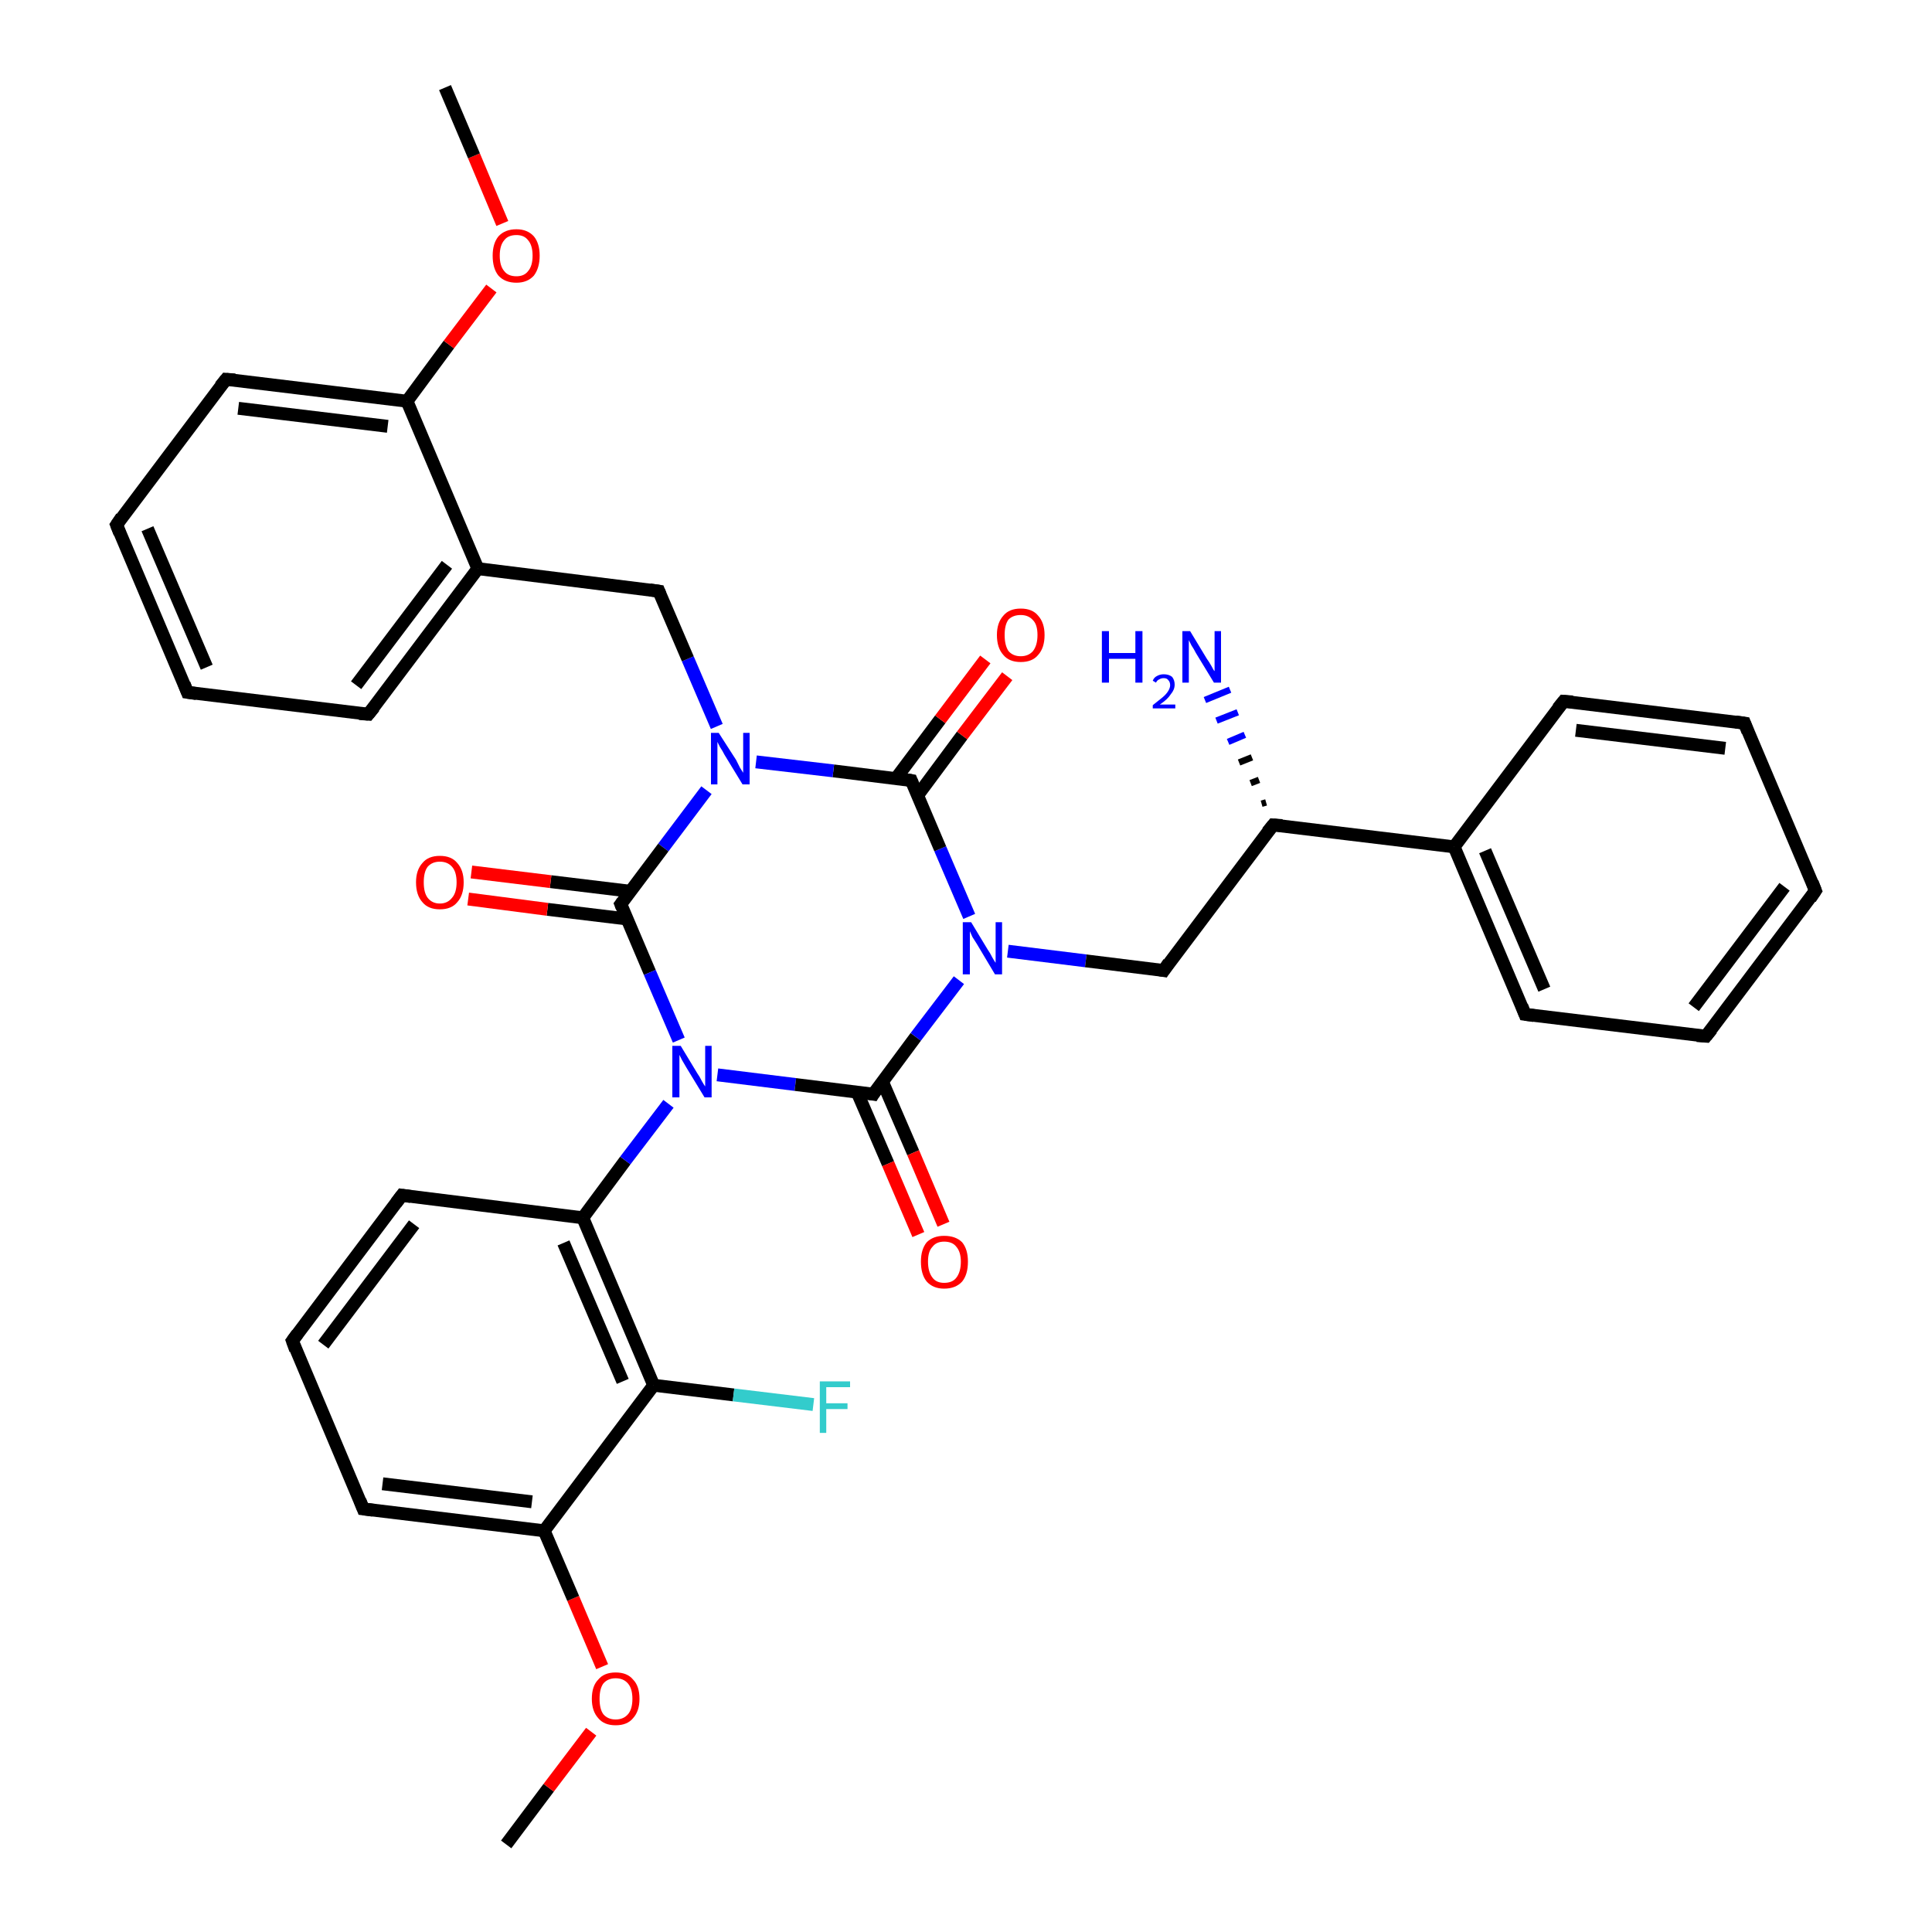 <?xml version='1.0' encoding='iso-8859-1'?>
<svg version='1.1' baseProfile='full'
              xmlns='http://www.w3.org/2000/svg'
                      xmlns:rdkit='http://www.rdkit.org/xml'
                      xmlns:xlink='http://www.w3.org/1999/xlink'
                  xml:space='preserve'
width='300px' height='300px' viewBox='0 0 300 300'>
<!-- END OF HEADER -->
<rect style='opacity:1.0;fill:#FFFFFF;stroke:none' width='300.0' height='300.0' x='0.0' y='0.0'> </rect>
<path class='bond-0 atom-0 atom-1' d='M 78.6,286.4 L 85.2,277.6' style='fill:none;fill-rule:evenodd;stroke:#000000;stroke-width:2.0px;stroke-linecap:butt;stroke-linejoin:miter;stroke-opacity:1' />
<path class='bond-0 atom-0 atom-1' d='M 85.2,277.6 L 91.8,268.9' style='fill:none;fill-rule:evenodd;stroke:#FF0000;stroke-width:2.0px;stroke-linecap:butt;stroke-linejoin:miter;stroke-opacity:1' />
<path class='bond-1 atom-1 atom-2' d='M 93.5,258.8 L 89.0,248.2' style='fill:none;fill-rule:evenodd;stroke:#FF0000;stroke-width:2.0px;stroke-linecap:butt;stroke-linejoin:miter;stroke-opacity:1' />
<path class='bond-1 atom-1 atom-2' d='M 89.0,248.2 L 84.5,237.7' style='fill:none;fill-rule:evenodd;stroke:#000000;stroke-width:2.0px;stroke-linecap:butt;stroke-linejoin:miter;stroke-opacity:1' />
<path class='bond-2 atom-2 atom-3' d='M 84.5,237.7 L 56.4,234.3' style='fill:none;fill-rule:evenodd;stroke:#000000;stroke-width:2.0px;stroke-linecap:butt;stroke-linejoin:miter;stroke-opacity:1' />
<path class='bond-2 atom-2 atom-3' d='M 82.6,233.2 L 59.4,230.4' style='fill:none;fill-rule:evenodd;stroke:#000000;stroke-width:2.0px;stroke-linecap:butt;stroke-linejoin:miter;stroke-opacity:1' />
<path class='bond-3 atom-3 atom-4' d='M 56.4,234.3 L 45.4,208.2' style='fill:none;fill-rule:evenodd;stroke:#000000;stroke-width:2.0px;stroke-linecap:butt;stroke-linejoin:miter;stroke-opacity:1' />
<path class='bond-4 atom-4 atom-5' d='M 45.4,208.2 L 62.4,185.6' style='fill:none;fill-rule:evenodd;stroke:#000000;stroke-width:2.0px;stroke-linecap:butt;stroke-linejoin:miter;stroke-opacity:1' />
<path class='bond-4 atom-4 atom-5' d='M 50.2,208.8 L 64.3,190.1' style='fill:none;fill-rule:evenodd;stroke:#000000;stroke-width:2.0px;stroke-linecap:butt;stroke-linejoin:miter;stroke-opacity:1' />
<path class='bond-5 atom-5 atom-6' d='M 62.4,185.6 L 90.5,189.1' style='fill:none;fill-rule:evenodd;stroke:#000000;stroke-width:2.0px;stroke-linecap:butt;stroke-linejoin:miter;stroke-opacity:1' />
<path class='bond-6 atom-6 atom-7' d='M 90.5,189.1 L 101.5,215.1' style='fill:none;fill-rule:evenodd;stroke:#000000;stroke-width:2.0px;stroke-linecap:butt;stroke-linejoin:miter;stroke-opacity:1' />
<path class='bond-6 atom-6 atom-7' d='M 87.5,193.0 L 96.7,214.5' style='fill:none;fill-rule:evenodd;stroke:#000000;stroke-width:2.0px;stroke-linecap:butt;stroke-linejoin:miter;stroke-opacity:1' />
<path class='bond-7 atom-7 atom-8' d='M 101.5,215.1 L 113.9,216.6' style='fill:none;fill-rule:evenodd;stroke:#000000;stroke-width:2.0px;stroke-linecap:butt;stroke-linejoin:miter;stroke-opacity:1' />
<path class='bond-7 atom-7 atom-8' d='M 113.9,216.6 L 126.3,218.1' style='fill:none;fill-rule:evenodd;stroke:#33CCCC;stroke-width:2.0px;stroke-linecap:butt;stroke-linejoin:miter;stroke-opacity:1' />
<path class='bond-8 atom-6 atom-9' d='M 90.5,189.1 L 97.1,180.2' style='fill:none;fill-rule:evenodd;stroke:#000000;stroke-width:2.0px;stroke-linecap:butt;stroke-linejoin:miter;stroke-opacity:1' />
<path class='bond-8 atom-6 atom-9' d='M 97.1,180.2 L 103.8,171.4' style='fill:none;fill-rule:evenodd;stroke:#0000FF;stroke-width:2.0px;stroke-linecap:butt;stroke-linejoin:miter;stroke-opacity:1' />
<path class='bond-9 atom-9 atom-10' d='M 111.4,166.9 L 123.5,168.4' style='fill:none;fill-rule:evenodd;stroke:#0000FF;stroke-width:2.0px;stroke-linecap:butt;stroke-linejoin:miter;stroke-opacity:1' />
<path class='bond-9 atom-9 atom-10' d='M 123.5,168.4 L 135.6,169.9' style='fill:none;fill-rule:evenodd;stroke:#000000;stroke-width:2.0px;stroke-linecap:butt;stroke-linejoin:miter;stroke-opacity:1' />
<path class='bond-10 atom-10 atom-11' d='M 133.1,169.6 L 137.9,180.7' style='fill:none;fill-rule:evenodd;stroke:#000000;stroke-width:2.0px;stroke-linecap:butt;stroke-linejoin:miter;stroke-opacity:1' />
<path class='bond-10 atom-10 atom-11' d='M 137.9,180.7 L 142.6,191.7' style='fill:none;fill-rule:evenodd;stroke:#FF0000;stroke-width:2.0px;stroke-linecap:butt;stroke-linejoin:miter;stroke-opacity:1' />
<path class='bond-10 atom-10 atom-11' d='M 137.0,167.9 L 141.8,179.0' style='fill:none;fill-rule:evenodd;stroke:#000000;stroke-width:2.0px;stroke-linecap:butt;stroke-linejoin:miter;stroke-opacity:1' />
<path class='bond-10 atom-10 atom-11' d='M 141.8,179.0 L 146.5,190.1' style='fill:none;fill-rule:evenodd;stroke:#FF0000;stroke-width:2.0px;stroke-linecap:butt;stroke-linejoin:miter;stroke-opacity:1' />
<path class='bond-11 atom-10 atom-12' d='M 135.6,169.9 L 142.2,161.0' style='fill:none;fill-rule:evenodd;stroke:#000000;stroke-width:2.0px;stroke-linecap:butt;stroke-linejoin:miter;stroke-opacity:1' />
<path class='bond-11 atom-10 atom-12' d='M 142.2,161.0 L 148.9,152.2' style='fill:none;fill-rule:evenodd;stroke:#0000FF;stroke-width:2.0px;stroke-linecap:butt;stroke-linejoin:miter;stroke-opacity:1' />
<path class='bond-12 atom-12 atom-13' d='M 156.5,147.7 L 168.6,149.2' style='fill:none;fill-rule:evenodd;stroke:#0000FF;stroke-width:2.0px;stroke-linecap:butt;stroke-linejoin:miter;stroke-opacity:1' />
<path class='bond-12 atom-12 atom-13' d='M 168.6,149.2 L 180.7,150.7' style='fill:none;fill-rule:evenodd;stroke:#000000;stroke-width:2.0px;stroke-linecap:butt;stroke-linejoin:miter;stroke-opacity:1' />
<path class='bond-13 atom-13 atom-14' d='M 180.7,150.7 L 197.7,128.1' style='fill:none;fill-rule:evenodd;stroke:#000000;stroke-width:2.0px;stroke-linecap:butt;stroke-linejoin:miter;stroke-opacity:1' />
<path class='bond-14 atom-14 atom-15' d='M 195.9,124.8 L 196.6,124.6' style='fill:none;fill-rule:evenodd;stroke:#000000;stroke-width:1.0px;stroke-linecap:butt;stroke-linejoin:miter;stroke-opacity:1' />
<path class='bond-14 atom-14 atom-15' d='M 194.2,121.6 L 195.5,121.1' style='fill:none;fill-rule:evenodd;stroke:#000000;stroke-width:1.0px;stroke-linecap:butt;stroke-linejoin:miter;stroke-opacity:1' />
<path class='bond-14 atom-14 atom-15' d='M 192.4,118.4 L 194.4,117.6' style='fill:none;fill-rule:evenodd;stroke:#000000;stroke-width:1.0px;stroke-linecap:butt;stroke-linejoin:miter;stroke-opacity:1' />
<path class='bond-14 atom-14 atom-15' d='M 190.7,115.2 L 193.3,114.1' style='fill:none;fill-rule:evenodd;stroke:#0000FF;stroke-width:1.0px;stroke-linecap:butt;stroke-linejoin:miter;stroke-opacity:1' />
<path class='bond-14 atom-14 atom-15' d='M 188.9,111.9 L 192.2,110.6' style='fill:none;fill-rule:evenodd;stroke:#0000FF;stroke-width:1.0px;stroke-linecap:butt;stroke-linejoin:miter;stroke-opacity:1' />
<path class='bond-14 atom-14 atom-15' d='M 187.1,108.7 L 191.0,107.1' style='fill:none;fill-rule:evenodd;stroke:#0000FF;stroke-width:1.0px;stroke-linecap:butt;stroke-linejoin:miter;stroke-opacity:1' />
<path class='bond-15 atom-14 atom-16' d='M 197.7,128.1 L 225.8,131.5' style='fill:none;fill-rule:evenodd;stroke:#000000;stroke-width:2.0px;stroke-linecap:butt;stroke-linejoin:miter;stroke-opacity:1' />
<path class='bond-16 atom-16 atom-17' d='M 225.8,131.5 L 236.8,157.5' style='fill:none;fill-rule:evenodd;stroke:#000000;stroke-width:2.0px;stroke-linecap:butt;stroke-linejoin:miter;stroke-opacity:1' />
<path class='bond-16 atom-16 atom-17' d='M 230.6,132.1 L 239.8,153.6' style='fill:none;fill-rule:evenodd;stroke:#000000;stroke-width:2.0px;stroke-linecap:butt;stroke-linejoin:miter;stroke-opacity:1' />
<path class='bond-17 atom-17 atom-18' d='M 236.8,157.5 L 264.9,160.9' style='fill:none;fill-rule:evenodd;stroke:#000000;stroke-width:2.0px;stroke-linecap:butt;stroke-linejoin:miter;stroke-opacity:1' />
<path class='bond-18 atom-18 atom-19' d='M 264.9,160.9 L 281.9,138.3' style='fill:none;fill-rule:evenodd;stroke:#000000;stroke-width:2.0px;stroke-linecap:butt;stroke-linejoin:miter;stroke-opacity:1' />
<path class='bond-18 atom-18 atom-19' d='M 263.0,156.4 L 277.1,137.7' style='fill:none;fill-rule:evenodd;stroke:#000000;stroke-width:2.0px;stroke-linecap:butt;stroke-linejoin:miter;stroke-opacity:1' />
<path class='bond-19 atom-19 atom-20' d='M 281.9,138.3 L 270.9,112.3' style='fill:none;fill-rule:evenodd;stroke:#000000;stroke-width:2.0px;stroke-linecap:butt;stroke-linejoin:miter;stroke-opacity:1' />
<path class='bond-20 atom-20 atom-21' d='M 270.9,112.3 L 242.8,108.9' style='fill:none;fill-rule:evenodd;stroke:#000000;stroke-width:2.0px;stroke-linecap:butt;stroke-linejoin:miter;stroke-opacity:1' />
<path class='bond-20 atom-20 atom-21' d='M 267.9,116.2 L 244.7,113.4' style='fill:none;fill-rule:evenodd;stroke:#000000;stroke-width:2.0px;stroke-linecap:butt;stroke-linejoin:miter;stroke-opacity:1' />
<path class='bond-21 atom-12 atom-22' d='M 150.5,142.3 L 146.0,131.8' style='fill:none;fill-rule:evenodd;stroke:#0000FF;stroke-width:2.0px;stroke-linecap:butt;stroke-linejoin:miter;stroke-opacity:1' />
<path class='bond-21 atom-12 atom-22' d='M 146.0,131.8 L 141.5,121.2' style='fill:none;fill-rule:evenodd;stroke:#000000;stroke-width:2.0px;stroke-linecap:butt;stroke-linejoin:miter;stroke-opacity:1' />
<path class='bond-22 atom-22 atom-23' d='M 142.5,123.5 L 149.4,114.2' style='fill:none;fill-rule:evenodd;stroke:#000000;stroke-width:2.0px;stroke-linecap:butt;stroke-linejoin:miter;stroke-opacity:1' />
<path class='bond-22 atom-22 atom-23' d='M 149.4,114.2 L 156.4,105.0' style='fill:none;fill-rule:evenodd;stroke:#FF0000;stroke-width:2.0px;stroke-linecap:butt;stroke-linejoin:miter;stroke-opacity:1' />
<path class='bond-22 atom-22 atom-23' d='M 139.1,120.9 L 146.0,111.7' style='fill:none;fill-rule:evenodd;stroke:#000000;stroke-width:2.0px;stroke-linecap:butt;stroke-linejoin:miter;stroke-opacity:1' />
<path class='bond-22 atom-22 atom-23' d='M 146.0,111.7 L 153.0,102.4' style='fill:none;fill-rule:evenodd;stroke:#FF0000;stroke-width:2.0px;stroke-linecap:butt;stroke-linejoin:miter;stroke-opacity:1' />
<path class='bond-23 atom-22 atom-24' d='M 141.5,121.2 L 129.4,119.7' style='fill:none;fill-rule:evenodd;stroke:#000000;stroke-width:2.0px;stroke-linecap:butt;stroke-linejoin:miter;stroke-opacity:1' />
<path class='bond-23 atom-22 atom-24' d='M 129.4,119.7 L 117.4,118.3' style='fill:none;fill-rule:evenodd;stroke:#0000FF;stroke-width:2.0px;stroke-linecap:butt;stroke-linejoin:miter;stroke-opacity:1' />
<path class='bond-24 atom-24 atom-25' d='M 111.3,112.8 L 106.8,102.3' style='fill:none;fill-rule:evenodd;stroke:#0000FF;stroke-width:2.0px;stroke-linecap:butt;stroke-linejoin:miter;stroke-opacity:1' />
<path class='bond-24 atom-24 atom-25' d='M 106.8,102.3 L 102.3,91.8' style='fill:none;fill-rule:evenodd;stroke:#000000;stroke-width:2.0px;stroke-linecap:butt;stroke-linejoin:miter;stroke-opacity:1' />
<path class='bond-25 atom-25 atom-26' d='M 102.3,91.8 L 74.2,88.3' style='fill:none;fill-rule:evenodd;stroke:#000000;stroke-width:2.0px;stroke-linecap:butt;stroke-linejoin:miter;stroke-opacity:1' />
<path class='bond-26 atom-26 atom-27' d='M 74.2,88.3 L 57.2,110.9' style='fill:none;fill-rule:evenodd;stroke:#000000;stroke-width:2.0px;stroke-linecap:butt;stroke-linejoin:miter;stroke-opacity:1' />
<path class='bond-26 atom-26 atom-27' d='M 69.4,87.7 L 55.3,106.4' style='fill:none;fill-rule:evenodd;stroke:#000000;stroke-width:2.0px;stroke-linecap:butt;stroke-linejoin:miter;stroke-opacity:1' />
<path class='bond-27 atom-27 atom-28' d='M 57.2,110.9 L 29.1,107.5' style='fill:none;fill-rule:evenodd;stroke:#000000;stroke-width:2.0px;stroke-linecap:butt;stroke-linejoin:miter;stroke-opacity:1' />
<path class='bond-28 atom-28 atom-29' d='M 29.1,107.5 L 18.1,81.5' style='fill:none;fill-rule:evenodd;stroke:#000000;stroke-width:2.0px;stroke-linecap:butt;stroke-linejoin:miter;stroke-opacity:1' />
<path class='bond-28 atom-28 atom-29' d='M 32.1,103.6 L 22.9,82.1' style='fill:none;fill-rule:evenodd;stroke:#000000;stroke-width:2.0px;stroke-linecap:butt;stroke-linejoin:miter;stroke-opacity:1' />
<path class='bond-29 atom-29 atom-30' d='M 18.1,81.5 L 35.1,58.9' style='fill:none;fill-rule:evenodd;stroke:#000000;stroke-width:2.0px;stroke-linecap:butt;stroke-linejoin:miter;stroke-opacity:1' />
<path class='bond-30 atom-30 atom-31' d='M 35.1,58.9 L 63.2,62.3' style='fill:none;fill-rule:evenodd;stroke:#000000;stroke-width:2.0px;stroke-linecap:butt;stroke-linejoin:miter;stroke-opacity:1' />
<path class='bond-30 atom-30 atom-31' d='M 37.0,63.4 L 60.2,66.2' style='fill:none;fill-rule:evenodd;stroke:#000000;stroke-width:2.0px;stroke-linecap:butt;stroke-linejoin:miter;stroke-opacity:1' />
<path class='bond-31 atom-31 atom-32' d='M 63.2,62.3 L 69.7,53.5' style='fill:none;fill-rule:evenodd;stroke:#000000;stroke-width:2.0px;stroke-linecap:butt;stroke-linejoin:miter;stroke-opacity:1' />
<path class='bond-31 atom-31 atom-32' d='M 69.7,53.5 L 76.3,44.8' style='fill:none;fill-rule:evenodd;stroke:#FF0000;stroke-width:2.0px;stroke-linecap:butt;stroke-linejoin:miter;stroke-opacity:1' />
<path class='bond-32 atom-32 atom-33' d='M 78.0,34.7 L 73.6,24.2' style='fill:none;fill-rule:evenodd;stroke:#FF0000;stroke-width:2.0px;stroke-linecap:butt;stroke-linejoin:miter;stroke-opacity:1' />
<path class='bond-32 atom-32 atom-33' d='M 73.6,24.2 L 69.1,13.6' style='fill:none;fill-rule:evenodd;stroke:#000000;stroke-width:2.0px;stroke-linecap:butt;stroke-linejoin:miter;stroke-opacity:1' />
<path class='bond-33 atom-24 atom-34' d='M 109.7,122.7 L 103.0,131.6' style='fill:none;fill-rule:evenodd;stroke:#0000FF;stroke-width:2.0px;stroke-linecap:butt;stroke-linejoin:miter;stroke-opacity:1' />
<path class='bond-33 atom-24 atom-34' d='M 103.0,131.6 L 96.4,140.4' style='fill:none;fill-rule:evenodd;stroke:#000000;stroke-width:2.0px;stroke-linecap:butt;stroke-linejoin:miter;stroke-opacity:1' />
<path class='bond-34 atom-34 atom-35' d='M 97.9,138.4 L 85.5,136.9' style='fill:none;fill-rule:evenodd;stroke:#000000;stroke-width:2.0px;stroke-linecap:butt;stroke-linejoin:miter;stroke-opacity:1' />
<path class='bond-34 atom-34 atom-35' d='M 85.5,136.9 L 73.2,135.4' style='fill:none;fill-rule:evenodd;stroke:#FF0000;stroke-width:2.0px;stroke-linecap:butt;stroke-linejoin:miter;stroke-opacity:1' />
<path class='bond-34 atom-34 atom-35' d='M 97.4,142.7 L 85.0,141.2' style='fill:none;fill-rule:evenodd;stroke:#000000;stroke-width:2.0px;stroke-linecap:butt;stroke-linejoin:miter;stroke-opacity:1' />
<path class='bond-34 atom-34 atom-35' d='M 85.0,141.2 L 72.7,139.6' style='fill:none;fill-rule:evenodd;stroke:#FF0000;stroke-width:2.0px;stroke-linecap:butt;stroke-linejoin:miter;stroke-opacity:1' />
<path class='bond-35 atom-7 atom-2' d='M 101.5,215.1 L 84.5,237.7' style='fill:none;fill-rule:evenodd;stroke:#000000;stroke-width:2.0px;stroke-linecap:butt;stroke-linejoin:miter;stroke-opacity:1' />
<path class='bond-36 atom-34 atom-9' d='M 96.4,140.4 L 100.9,151.0' style='fill:none;fill-rule:evenodd;stroke:#000000;stroke-width:2.0px;stroke-linecap:butt;stroke-linejoin:miter;stroke-opacity:1' />
<path class='bond-36 atom-34 atom-9' d='M 100.9,151.0 L 105.4,161.5' style='fill:none;fill-rule:evenodd;stroke:#0000FF;stroke-width:2.0px;stroke-linecap:butt;stroke-linejoin:miter;stroke-opacity:1' />
<path class='bond-37 atom-21 atom-16' d='M 242.8,108.9 L 225.8,131.5' style='fill:none;fill-rule:evenodd;stroke:#000000;stroke-width:2.0px;stroke-linecap:butt;stroke-linejoin:miter;stroke-opacity:1' />
<path class='bond-38 atom-31 atom-26' d='M 63.2,62.3 L 74.2,88.3' style='fill:none;fill-rule:evenodd;stroke:#000000;stroke-width:2.0px;stroke-linecap:butt;stroke-linejoin:miter;stroke-opacity:1' />
<path d='M 57.9,234.5 L 56.4,234.3 L 55.9,233.0' style='fill:none;stroke:#000000;stroke-width:2.0px;stroke-linecap:butt;stroke-linejoin:miter;stroke-opacity:1;' />
<path d='M 45.9,209.6 L 45.4,208.2 L 46.2,207.1' style='fill:none;stroke:#000000;stroke-width:2.0px;stroke-linecap:butt;stroke-linejoin:miter;stroke-opacity:1;' />
<path d='M 61.5,186.8 L 62.4,185.6 L 63.8,185.8' style='fill:none;stroke:#000000;stroke-width:2.0px;stroke-linecap:butt;stroke-linejoin:miter;stroke-opacity:1;' />
<path d='M 135.0,169.8 L 135.6,169.9 L 135.9,169.4' style='fill:none;stroke:#000000;stroke-width:2.0px;stroke-linecap:butt;stroke-linejoin:miter;stroke-opacity:1;' />
<path d='M 180.1,150.6 L 180.7,150.7 L 181.5,149.5' style='fill:none;stroke:#000000;stroke-width:2.0px;stroke-linecap:butt;stroke-linejoin:miter;stroke-opacity:1;' />
<path d='M 196.8,129.2 L 197.7,128.1 L 199.1,128.2' style='fill:none;stroke:#000000;stroke-width:2.0px;stroke-linecap:butt;stroke-linejoin:miter;stroke-opacity:1;' />
<path d='M 236.3,156.2 L 236.8,157.5 L 238.2,157.7' style='fill:none;stroke:#000000;stroke-width:2.0px;stroke-linecap:butt;stroke-linejoin:miter;stroke-opacity:1;' />
<path d='M 263.5,160.8 L 264.9,160.9 L 265.8,159.8' style='fill:none;stroke:#000000;stroke-width:2.0px;stroke-linecap:butt;stroke-linejoin:miter;stroke-opacity:1;' />
<path d='M 281.1,139.5 L 281.9,138.3 L 281.4,137.0' style='fill:none;stroke:#000000;stroke-width:2.0px;stroke-linecap:butt;stroke-linejoin:miter;stroke-opacity:1;' />
<path d='M 271.4,113.6 L 270.9,112.3 L 269.5,112.1' style='fill:none;stroke:#000000;stroke-width:2.0px;stroke-linecap:butt;stroke-linejoin:miter;stroke-opacity:1;' />
<path d='M 244.2,109.0 L 242.8,108.9 L 241.9,110.0' style='fill:none;stroke:#000000;stroke-width:2.0px;stroke-linecap:butt;stroke-linejoin:miter;stroke-opacity:1;' />
<path d='M 141.7,121.7 L 141.5,121.2 L 140.9,121.1' style='fill:none;stroke:#000000;stroke-width:2.0px;stroke-linecap:butt;stroke-linejoin:miter;stroke-opacity:1;' />
<path d='M 102.5,92.3 L 102.3,91.8 L 100.9,91.6' style='fill:none;stroke:#000000;stroke-width:2.0px;stroke-linecap:butt;stroke-linejoin:miter;stroke-opacity:1;' />
<path d='M 58.1,109.8 L 57.2,110.9 L 55.8,110.8' style='fill:none;stroke:#000000;stroke-width:2.0px;stroke-linecap:butt;stroke-linejoin:miter;stroke-opacity:1;' />
<path d='M 30.5,107.7 L 29.1,107.5 L 28.6,106.2' style='fill:none;stroke:#000000;stroke-width:2.0px;stroke-linecap:butt;stroke-linejoin:miter;stroke-opacity:1;' />
<path d='M 18.6,82.8 L 18.1,81.5 L 18.9,80.3' style='fill:none;stroke:#000000;stroke-width:2.0px;stroke-linecap:butt;stroke-linejoin:miter;stroke-opacity:1;' />
<path d='M 34.2,60.0 L 35.1,58.9 L 36.5,59.0' style='fill:none;stroke:#000000;stroke-width:2.0px;stroke-linecap:butt;stroke-linejoin:miter;stroke-opacity:1;' />
<path d='M 96.7,140.0 L 96.4,140.4 L 96.6,140.9' style='fill:none;stroke:#000000;stroke-width:2.0px;stroke-linecap:butt;stroke-linejoin:miter;stroke-opacity:1;' />
<path class='atom-1' d='M 91.9 263.8
Q 91.9 261.8, 92.9 260.8
Q 93.8 259.7, 95.6 259.7
Q 97.4 259.7, 98.3 260.8
Q 99.3 261.8, 99.3 263.8
Q 99.3 265.7, 98.3 266.8
Q 97.4 267.9, 95.6 267.9
Q 93.8 267.9, 92.9 266.8
Q 91.9 265.7, 91.9 263.8
M 95.6 267.0
Q 96.8 267.0, 97.5 266.2
Q 98.2 265.4, 98.2 263.8
Q 98.2 262.2, 97.5 261.4
Q 96.8 260.6, 95.6 260.6
Q 94.4 260.6, 93.7 261.4
Q 93.1 262.2, 93.1 263.8
Q 93.1 265.4, 93.7 266.2
Q 94.4 267.0, 95.6 267.0
' fill='#FF0000'/>
<path class='atom-8' d='M 127.3 214.5
L 132.0 214.5
L 132.0 215.4
L 128.3 215.4
L 128.3 217.9
L 131.6 217.9
L 131.6 218.8
L 128.3 218.8
L 128.3 222.5
L 127.3 222.5
L 127.3 214.5
' fill='#33CCCC'/>
<path class='atom-9' d='M 105.7 162.4
L 108.3 166.7
Q 108.6 167.1, 109.0 167.9
Q 109.4 168.6, 109.5 168.7
L 109.5 162.4
L 110.5 162.4
L 110.5 170.4
L 109.4 170.4
L 106.6 165.8
Q 106.3 165.3, 105.9 164.6
Q 105.6 164.0, 105.5 163.8
L 105.5 170.4
L 104.4 170.4
L 104.4 162.4
L 105.7 162.4
' fill='#0000FF'/>
<path class='atom-11' d='M 143.0 195.9
Q 143.0 194.0, 143.9 192.9
Q 144.9 191.9, 146.6 191.9
Q 148.4 191.9, 149.4 192.9
Q 150.3 194.0, 150.3 195.9
Q 150.3 197.9, 149.4 199.0
Q 148.4 200.1, 146.6 200.1
Q 144.9 200.1, 143.9 199.0
Q 143.0 197.9, 143.0 195.9
M 146.6 199.2
Q 147.9 199.2, 148.5 198.4
Q 149.2 197.5, 149.2 195.9
Q 149.2 194.4, 148.5 193.6
Q 147.9 192.8, 146.6 192.8
Q 145.4 192.8, 144.8 193.6
Q 144.1 194.3, 144.1 195.9
Q 144.1 197.5, 144.8 198.4
Q 145.4 199.2, 146.6 199.2
' fill='#FF0000'/>
<path class='atom-12' d='M 150.8 143.2
L 153.4 147.5
Q 153.7 147.9, 154.1 148.7
Q 154.5 149.4, 154.6 149.5
L 154.6 143.2
L 155.6 143.2
L 155.6 151.3
L 154.5 151.3
L 151.7 146.6
Q 151.4 146.1, 151.0 145.5
Q 150.7 144.8, 150.6 144.6
L 150.6 151.3
L 149.5 151.3
L 149.5 143.2
L 150.8 143.2
' fill='#0000FF'/>
<path class='atom-15' d='M 171.1 98.0
L 172.2 98.0
L 172.2 101.4
L 176.3 101.4
L 176.3 98.0
L 177.4 98.0
L 177.4 106.0
L 176.3 106.0
L 176.3 102.3
L 172.2 102.3
L 172.2 106.0
L 171.1 106.0
L 171.1 98.0
' fill='#0000FF'/>
<path class='atom-15' d='M 179.0 105.7
Q 179.2 105.2, 179.6 105.0
Q 180.1 104.7, 180.7 104.7
Q 181.5 104.7, 182.0 105.1
Q 182.4 105.6, 182.4 106.3
Q 182.4 107.1, 181.8 107.8
Q 181.3 108.6, 180.1 109.4
L 182.5 109.4
L 182.5 110.0
L 179.0 110.0
L 179.0 109.5
Q 179.9 108.8, 180.5 108.3
Q 181.1 107.8, 181.4 107.3
Q 181.7 106.8, 181.7 106.4
Q 181.7 105.9, 181.4 105.6
Q 181.2 105.3, 180.7 105.3
Q 180.3 105.3, 180.0 105.5
Q 179.7 105.6, 179.5 106.0
L 179.0 105.7
' fill='#0000FF'/>
<path class='atom-15' d='M 184.8 98.0
L 187.4 102.3
Q 187.7 102.7, 188.1 103.4
Q 188.5 104.2, 188.6 104.2
L 188.6 98.0
L 189.6 98.0
L 189.6 106.0
L 188.5 106.0
L 185.7 101.4
Q 185.4 100.8, 185.0 100.2
Q 184.7 99.6, 184.6 99.4
L 184.6 106.0
L 183.6 106.0
L 183.6 98.0
L 184.8 98.0
' fill='#0000FF'/>
<path class='atom-23' d='M 154.8 98.6
Q 154.8 96.7, 155.8 95.6
Q 156.7 94.5, 158.5 94.5
Q 160.3 94.5, 161.2 95.6
Q 162.2 96.7, 162.2 98.6
Q 162.2 100.6, 161.2 101.7
Q 160.3 102.8, 158.5 102.8
Q 156.7 102.8, 155.8 101.7
Q 154.8 100.6, 154.8 98.6
M 158.5 101.9
Q 159.7 101.9, 160.4 101.1
Q 161.1 100.2, 161.1 98.6
Q 161.1 97.0, 160.4 96.3
Q 159.7 95.5, 158.5 95.5
Q 157.3 95.5, 156.6 96.2
Q 156.0 97.0, 156.0 98.6
Q 156.0 100.2, 156.6 101.1
Q 157.3 101.9, 158.5 101.9
' fill='#FF0000'/>
<path class='atom-24' d='M 111.6 113.8
L 114.3 118.0
Q 114.5 118.4, 114.9 119.2
Q 115.4 120.0, 115.4 120.0
L 115.4 113.8
L 116.4 113.8
L 116.4 121.8
L 115.3 121.8
L 112.5 117.2
Q 112.2 116.6, 111.8 116.0
Q 111.5 115.4, 111.4 115.2
L 111.4 121.8
L 110.4 121.8
L 110.4 113.8
L 111.6 113.8
' fill='#0000FF'/>
<path class='atom-32' d='M 76.5 39.7
Q 76.5 37.8, 77.4 36.7
Q 78.4 35.6, 80.2 35.6
Q 81.9 35.6, 82.9 36.7
Q 83.8 37.8, 83.8 39.7
Q 83.8 41.6, 82.9 42.8
Q 81.9 43.9, 80.2 43.9
Q 78.4 43.9, 77.4 42.8
Q 76.5 41.7, 76.5 39.7
M 80.2 42.9
Q 81.4 42.9, 82.0 42.1
Q 82.7 41.3, 82.7 39.7
Q 82.7 38.1, 82.0 37.3
Q 81.4 36.5, 80.2 36.5
Q 78.9 36.5, 78.3 37.3
Q 77.6 38.1, 77.6 39.7
Q 77.6 41.3, 78.3 42.1
Q 78.9 42.9, 80.2 42.9
' fill='#FF0000'/>
<path class='atom-35' d='M 64.6 137.0
Q 64.6 135.1, 65.6 134.0
Q 66.5 132.9, 68.3 132.9
Q 70.1 132.9, 71.0 134.0
Q 72.0 135.1, 72.0 137.0
Q 72.0 139.0, 71.0 140.1
Q 70.1 141.2, 68.3 141.2
Q 66.5 141.2, 65.6 140.1
Q 64.6 139.0, 64.6 137.0
M 68.3 140.3
Q 69.5 140.3, 70.2 139.4
Q 70.9 138.6, 70.9 137.0
Q 70.9 135.4, 70.2 134.6
Q 69.5 133.8, 68.3 133.8
Q 67.1 133.8, 66.4 134.6
Q 65.8 135.4, 65.8 137.0
Q 65.8 138.6, 66.4 139.4
Q 67.1 140.3, 68.3 140.3
' fill='#FF0000'/>
</svg>
